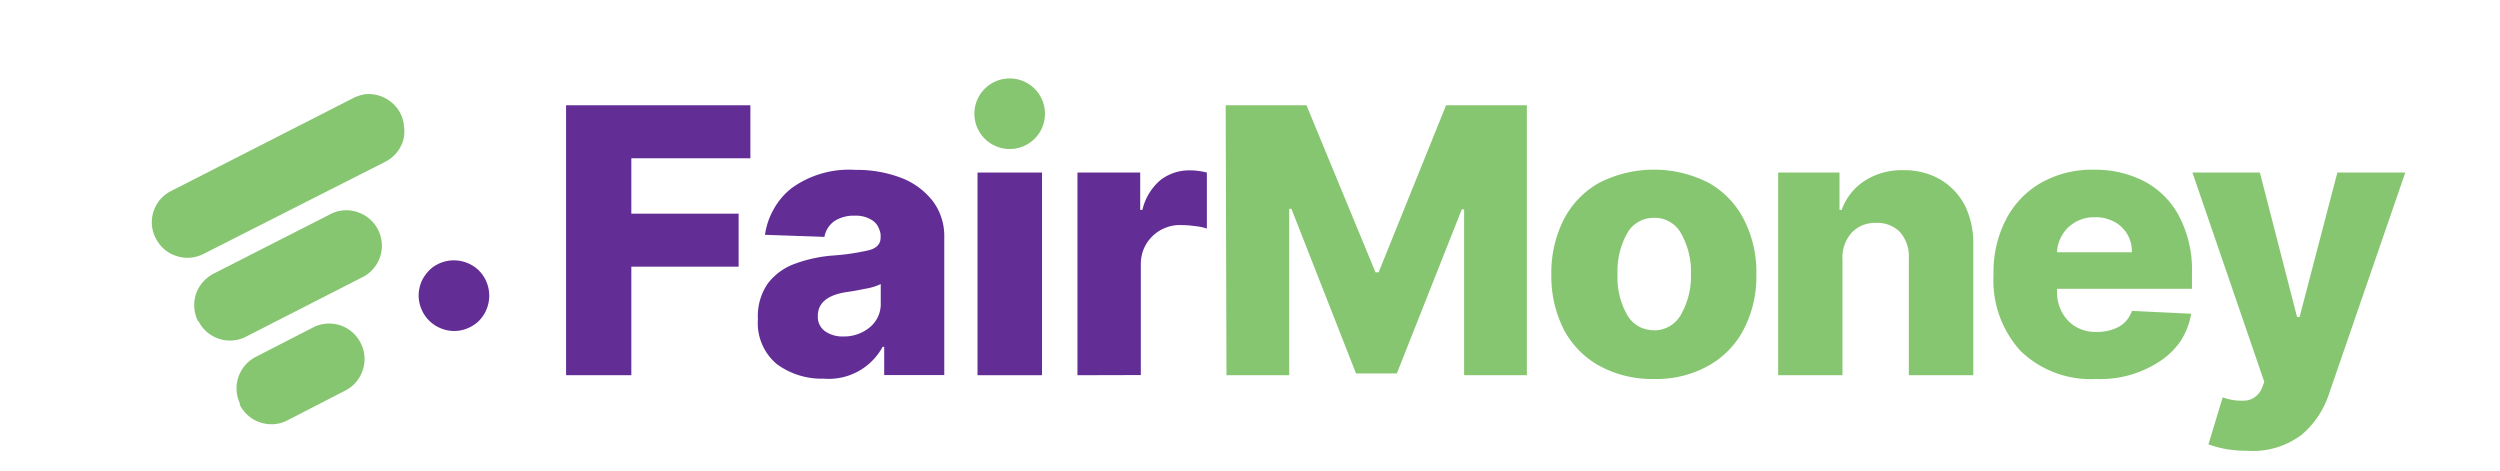 <svg width="170" height="32" fill="none" xmlns="http://www.w3.org/2000/svg" viewBox="10 -5 120 30">
  <defs>
    <style>
      .cls-1{fill:#86c671;}
      .cls-2{fill:#632d96;}
    </style>
  </defs>
  <g id="Layer_2" data-name="Layer 2">
  <g id="Layer_1-2" data-name="Layer 1">
  <path class="cls-1" d="M68.45,1.71H73.6L78,12.36h.2L82.5,1.71h5.15V18.92h-4V8.35h-.15L79.36,18.81h-2.6L72.64,8.31H72.5V18.92h-4Z"/>
  <path class="cls-1" d="M95.76,19.16a7,7,0,0,1-3.49-.84A5.67,5.67,0,0,1,90,16a7.52,7.52,0,0,1-.79-3.48A7.53,7.53,0,0,1,90,9a5.64,5.64,0,0,1,2.25-2.34,7.67,7.67,0,0,1,7,0A5.61,5.61,0,0,1,101.49,9a7.29,7.29,0,0,1,.79,3.49,7.28,7.28,0,0,1-.79,3.48,5.59,5.59,0,0,1-2.24,2.33A6.78,6.78,0,0,1,95.76,19.16Zm0-3.1a1.94,1.94,0,0,0,1.71-1,4.89,4.89,0,0,0,.64-2.59,4.9,4.9,0,0,0-.63-2.59,1.85,1.85,0,0,0-.71-.73,1.81,1.81,0,0,0-1-.26,1.91,1.91,0,0,0-1,.25,1.86,1.86,0,0,0-.73.74,4.94,4.94,0,0,0-.61,2.6,4.86,4.86,0,0,0,.61,2.59,2,2,0,0,0,.74.74,2,2,0,0,0,1,.24Z"/>
  <path class="cls-1" d="M107.77,11.56v7.36h-4.1V6h3.91V8.38h.14a3.66,3.66,0,0,1,1.46-1.85,4.33,4.33,0,0,1,2.47-.68,4.57,4.57,0,0,1,2.37.6,4.17,4.17,0,0,1,1.58,1.7,5.52,5.52,0,0,1,.51,2.53v8.24H112V11.5a2.38,2.38,0,0,0-.54-1.68,2,2,0,0,0-1.53-.61,2.13,2.13,0,0,0-.86.14,2.09,2.09,0,0,0-.72.49,2.39,2.39,0,0,0-.58,1.72Z"/>
  <path class="cls-1" d="M123.93,19.16a6.43,6.43,0,0,1-4.79-1.77,6.67,6.67,0,0,1-1.74-4.88A7.29,7.29,0,0,1,118.19,9a5.71,5.71,0,0,1,2.23-2.34,6.55,6.55,0,0,1,3.38-.84,6.79,6.79,0,0,1,3.25.76,5.34,5.34,0,0,1,2.2,2.24,7.35,7.35,0,0,1,.8,3.59v1h-8.6v.11a2.64,2.64,0,0,0,.69,1.91A2.29,2.29,0,0,0,123,16a2.52,2.52,0,0,0,1,.16,2.88,2.88,0,0,0,1.41-.34,1.8,1.8,0,0,0,.81-1L130,15a4.63,4.63,0,0,1-.66,1.72A4.73,4.73,0,0,1,128.05,18,6.88,6.88,0,0,1,123.93,19.16Zm-2.48-8.08h4.77a2.22,2.22,0,0,0-.16-.88A2.12,2.12,0,0,0,124.78,9a2.3,2.3,0,0,0-.9-.15,2.38,2.38,0,0,0-1.71.64,2.26,2.26,0,0,0-.52.74,2.09,2.09,0,0,0-.2.88Z"/>
  <path class="cls-1" d="M133.62,23.74a8.14,8.14,0,0,1-1.39-.11,7.23,7.23,0,0,1-1.13-.3l.91-3a3.47,3.47,0,0,0,1.53.2,1.28,1.28,0,0,0,.59-.27,1.3,1.3,0,0,0,.38-.52l.15-.4L130.08,6h4.3l2.37,9.21h.16L139.32,6h4.33l-4.87,14.13a5.76,5.76,0,0,1-1.73,2.58A5.16,5.16,0,0,1,133.62,23.74Z"/>
  <path class="cls-2" d="M26.4,18.92V1.71H38.15V5.09H30.56V8.62H37.4V12H30.56v6.92Z"/>
  <path class="cls-2" d="M42.82,19.14a4.8,4.8,0,0,1-3-.94,3.41,3.41,0,0,1-1.19-2.86,3.63,3.63,0,0,1,.64-2.28A3.78,3.78,0,0,1,41,11.81a9,9,0,0,1,2.4-.52,14.33,14.33,0,0,0,2.35-.35c.47-.14.7-.4.7-.79v0a1.06,1.06,0,0,0-.1-.56A1.08,1.08,0,0,0,46,9.1a1.89,1.89,0,0,0-1.19-.35,2.25,2.25,0,0,0-1.31.35,1.56,1.56,0,0,0-.63,1l-3.79-.13a4.56,4.56,0,0,1,.56-1.64A4.4,4.4,0,0,1,40.77,7a6.24,6.24,0,0,1,4.07-1.17,7.94,7.94,0,0,1,2.93.51,4.66,4.66,0,0,1,2,1.47,3.7,3.7,0,0,1,.74,2.32v8.78H46.68v-1.8h-.1A3.91,3.91,0,0,1,42.82,19.14Zm1.27-2.69a2.57,2.57,0,0,0,1.68-.59,2,2,0,0,0,.52-.68,1.93,1.93,0,0,0,.17-.85V13.11a3.76,3.76,0,0,1-1,.3c-.42.09-.82.16-1.19.21-1.21.19-1.82.69-1.82,1.52a1.11,1.11,0,0,0,.1.54,1.13,1.13,0,0,0,.35.43,1.92,1.92,0,0,0,1.16.34Z"/>
  <path class="cls-2" d="M52.63,18.92V6h4.11V18.92Z"/>
  <path class="cls-2" d="M59,18.92V6h4V8.38h.14a3.55,3.55,0,0,1,1.15-1.9,3,3,0,0,1,1.86-.62A4.43,4.43,0,0,1,67.25,6V9.57a3.57,3.57,0,0,0-.79-.16,5.93,5.93,0,0,0-.84-.06,2.38,2.38,0,0,0-1,.17,2.33,2.33,0,0,0-.84.54,2.45,2.45,0,0,0-.57.85,2.65,2.65,0,0,0-.17,1v7Z"/>
  <path class="cls-1" d="M54.68,4.5a2.25,2.25,0,0,1,0-4.5A2.25,2.25,0,1,1,54.68,4.5Z"/>
  <path class="cls-2" d="M17,13.85a2.4,2.4,0,0,1,.19-.92,2.55,2.55,0,0,1,.55-.76l.08-.07a2.28,2.28,0,0,1,1.54-.5,2.31,2.31,0,0,1,1.49.65l.15.17a2.29,2.29,0,0,1,0,2.86l-.15.17a2.33,2.33,0,0,1-1.16.61,2.23,2.23,0,0,1-1.3-.14,2.25,2.25,0,0,1-1-.82A2.32,2.32,0,0,1,17,13.85Z"/>
  <path class="cls-1" d="M.25,10.2A2.08,2.08,0,0,1,0,9.36a2.17,2.17,0,0,1,.1-.88,2.34,2.34,0,0,1,.43-.77,2.31,2.31,0,0,1,.7-.54L12.8,1.27A2.45,2.45,0,0,1,13.65,1a2.34,2.34,0,0,1,.87.11,2.25,2.25,0,0,1,.77.43,2.3,2.3,0,0,1,.55.69,2.24,2.24,0,0,1,.23.85A2.15,2.15,0,0,1,16,4a2.34,2.34,0,0,1-.43.77,2.27,2.27,0,0,1-.69.54L3.28,11.19a2.23,2.23,0,0,1-1.72.13A2.2,2.2,0,0,1,.25,10.2Z"/>
  <path class="cls-1" d="M2.94,15.48a2.27,2.27,0,0,1-.14-1.72A2.25,2.25,0,0,1,3.23,13a2.3,2.3,0,0,1,.69-.55L11.48,8.6a2.19,2.19,0,0,1,1.67-.06,2.25,2.25,0,0,1,.37,4.08L6,16.46a2.08,2.08,0,0,1-.85.24,2.15,2.15,0,0,1-.87-.1,2.34,2.34,0,0,1-.77-.43,2.27,2.27,0,0,1-.54-.69Z"/>
  <path class="cls-1" d="M5.62,20.75a2.26,2.26,0,0,1,1-3l3.68-1.89a2.24,2.24,0,0,1,3,1,2.19,2.19,0,0,1,.14,1.72,2.22,2.22,0,0,1-1.12,1.32l-3.69,1.9a2.17,2.17,0,0,1-.85.24,2.37,2.37,0,0,1-.88-.11,2.2,2.2,0,0,1-.77-.44,2.34,2.34,0,0,1-.54-.7Z"/>
  </g>
  </g>
</svg>
